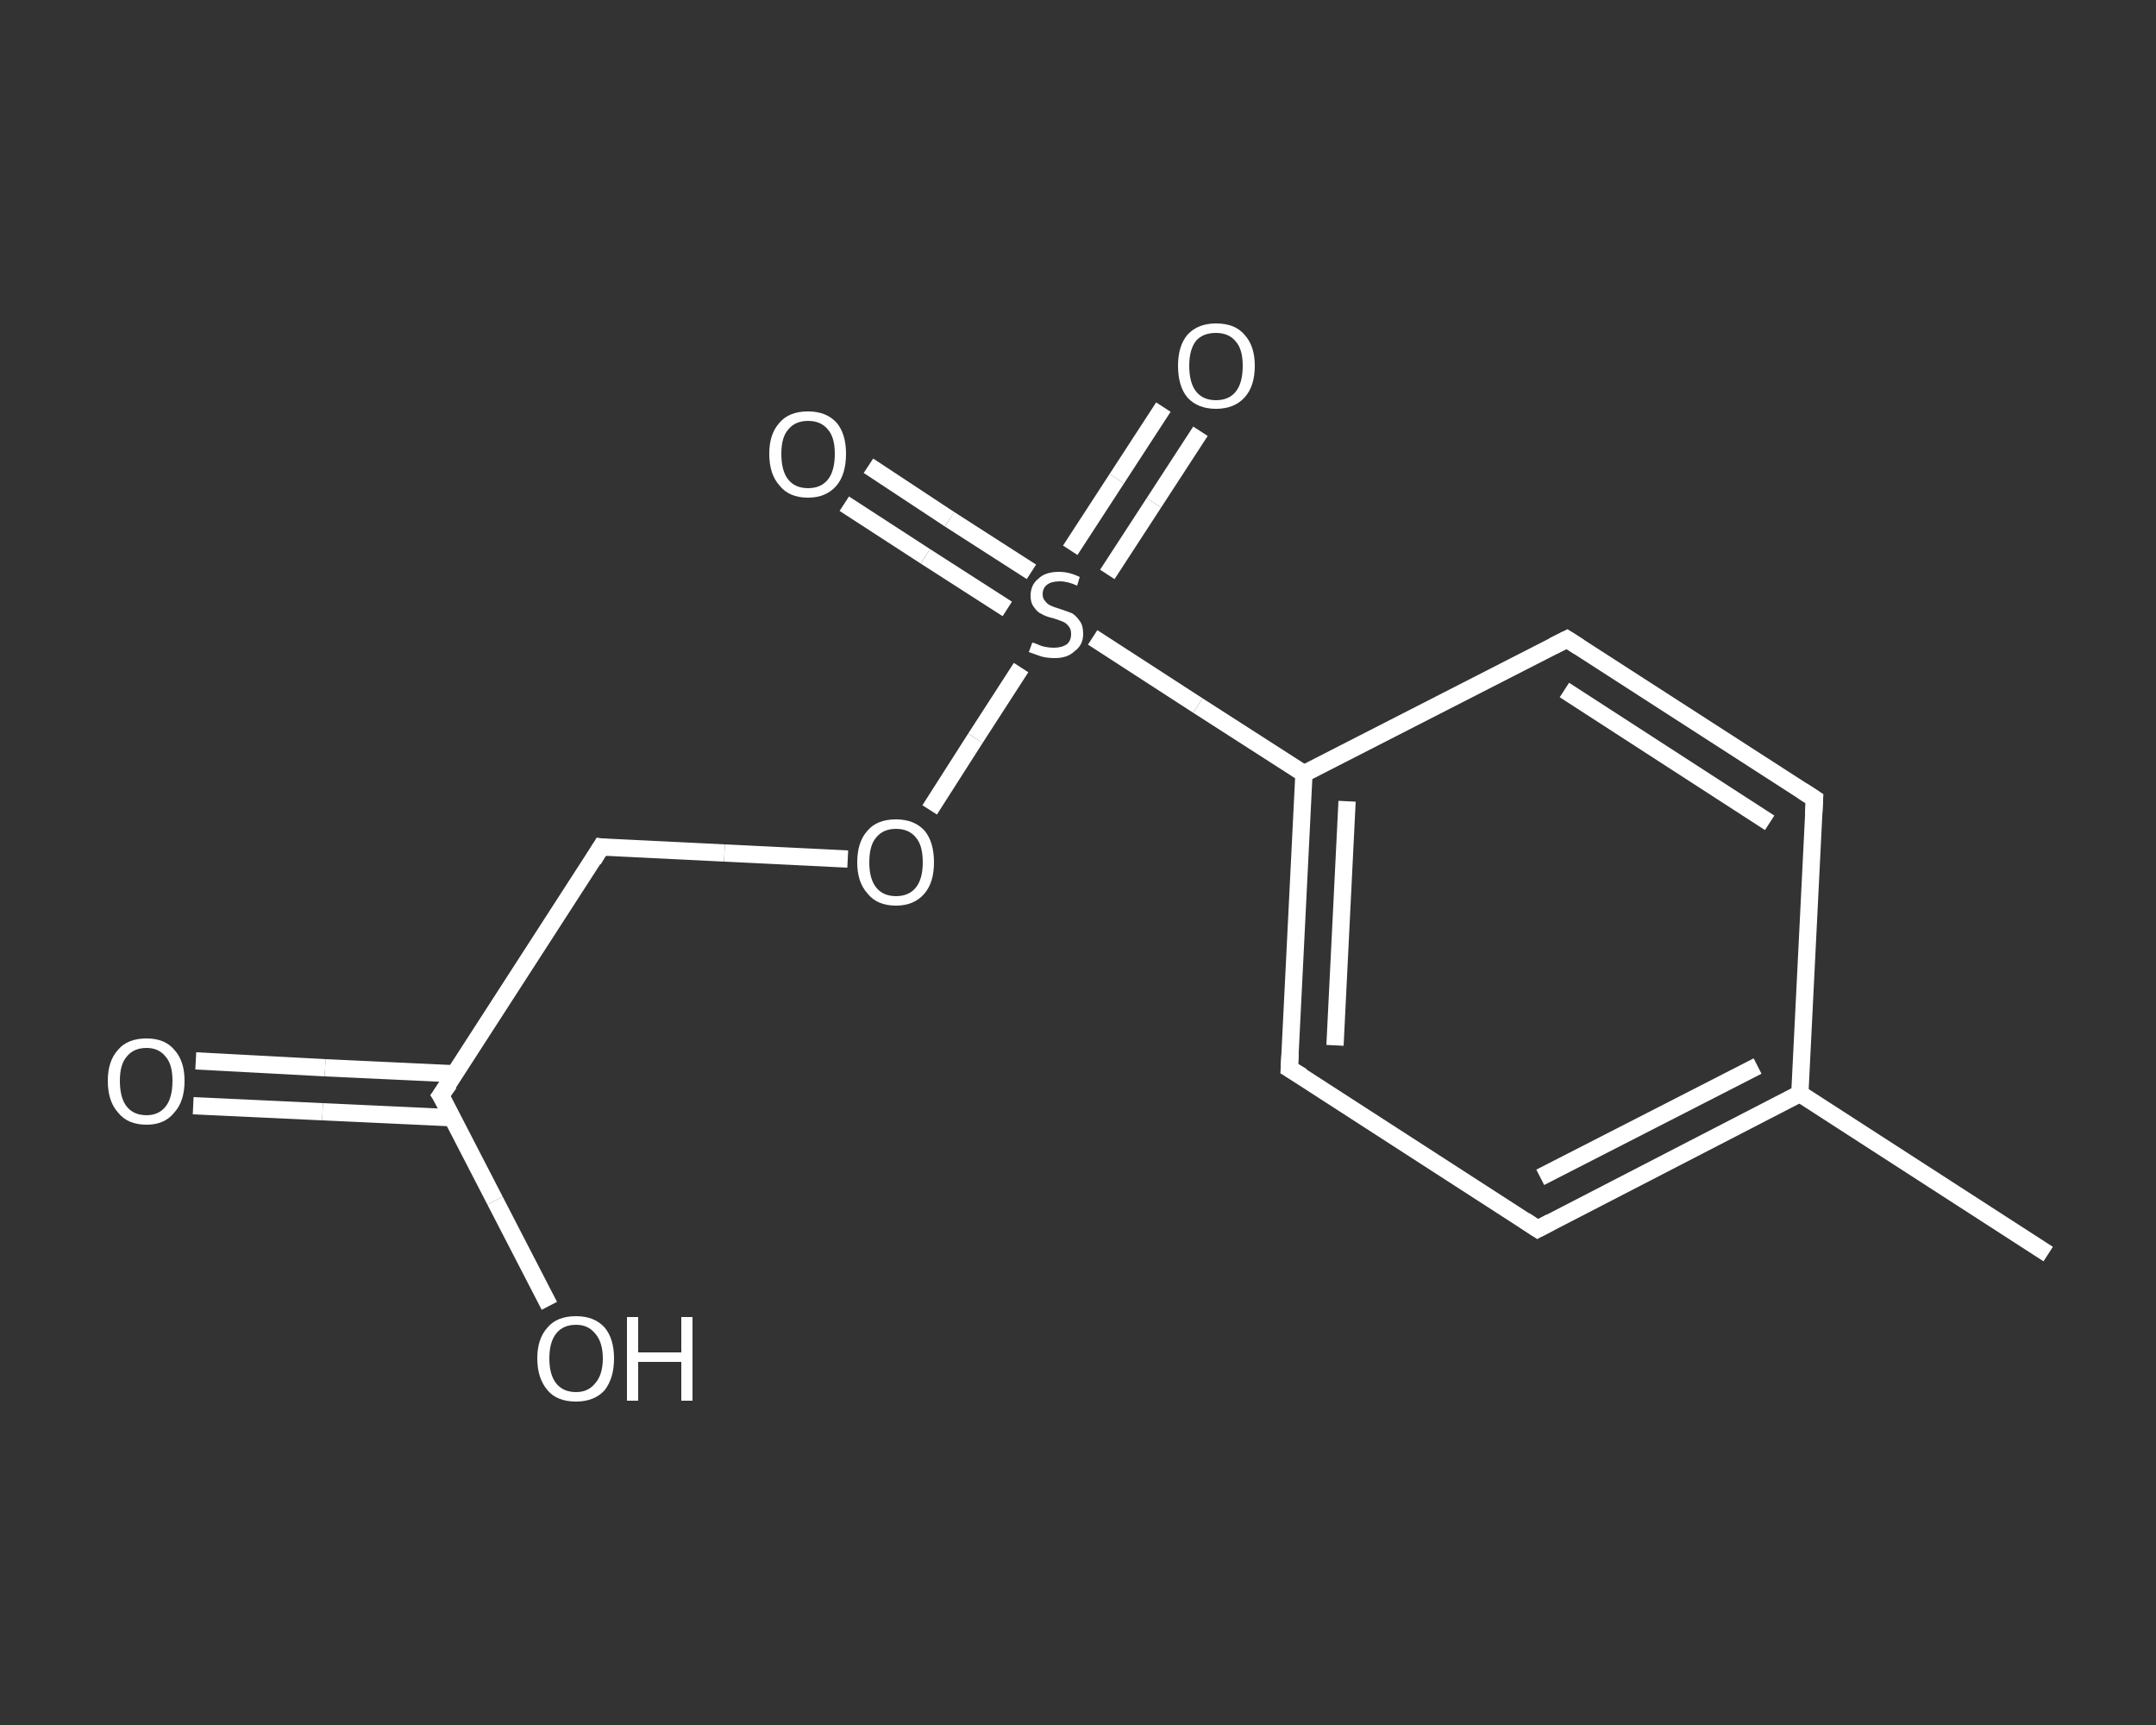 <?xml version='1.0' encoding='iso-8859-1'?>
<svg version='1.1' baseProfile='full'
              xmlns='http://www.w3.org/2000/svg'
                      xmlns:rdkit='http://www.rdkit.org/xml'
                      xmlns:xlink='http://www.w3.org/1999/xlink'
                  xml:space='preserve'
width='250px' height='200px' viewBox='0 0 250 200'>
<rect x="0" y="0" width="250" height="200" fill="#333333" stroke="none"/>
<!-- END OF HEADER -->
<rect style='opacity:1.0;fill:transparent;stroke:none' width='250.0' height='200.0' x='0.0' y='0.0'> </rect>
<path class='bond-0 atom-0 atom-1' d='M 237.5,145.4 L 208.7,126.8' style='fill:none;fill-rule:evenodd;stroke:#FFFFFF;stroke-width:2.0px;stroke-linecap:butt;stroke-linejoin:miter;stroke-opacity:1' />
<path class='bond-1 atom-1 atom-2' d='M 208.7,126.8 L 178.3,142.5' style='fill:none;fill-rule:evenodd;stroke:#FFFFFF;stroke-width:2.0px;stroke-linecap:butt;stroke-linejoin:miter;stroke-opacity:1' />
<path class='bond-1 atom-1 atom-2' d='M 203.8,123.6 L 178.6,136.5' style='fill:none;fill-rule:evenodd;stroke:#FFFFFF;stroke-width:2.0px;stroke-linecap:butt;stroke-linejoin:miter;stroke-opacity:1' />
<path class='bond-2 atom-2 atom-3' d='M 178.3,142.5 L 149.5,123.9' style='fill:none;fill-rule:evenodd;stroke:#FFFFFF;stroke-width:2.0px;stroke-linecap:butt;stroke-linejoin:miter;stroke-opacity:1' />
<path class='bond-3 atom-3 atom-4' d='M 149.5,123.9 L 151.2,89.7' style='fill:none;fill-rule:evenodd;stroke:#FFFFFF;stroke-width:2.0px;stroke-linecap:butt;stroke-linejoin:miter;stroke-opacity:1' />
<path class='bond-3 atom-3 atom-4' d='M 154.8,121.2 L 156.2,92.9' style='fill:none;fill-rule:evenodd;stroke:#FFFFFF;stroke-width:2.0px;stroke-linecap:butt;stroke-linejoin:miter;stroke-opacity:1' />
<path class='bond-4 atom-4 atom-5' d='M 151.2,89.7 L 138.9,81.8' style='fill:none;fill-rule:evenodd;stroke:#FFFFFF;stroke-width:2.0px;stroke-linecap:butt;stroke-linejoin:miter;stroke-opacity:1' />
<path class='bond-4 atom-4 atom-5' d='M 138.9,81.8 L 126.7,73.9' style='fill:none;fill-rule:evenodd;stroke:#FFFFFF;stroke-width:2.0px;stroke-linecap:butt;stroke-linejoin:miter;stroke-opacity:1' />
<path class='bond-5 atom-5 atom-6' d='M 119.6,66.3 L 110.1,60.2' style='fill:none;fill-rule:evenodd;stroke:#FFFFFF;stroke-width:2.0px;stroke-linecap:butt;stroke-linejoin:miter;stroke-opacity:1' />
<path class='bond-5 atom-5 atom-6' d='M 110.1,60.2 L 100.7,54.0' style='fill:none;fill-rule:evenodd;stroke:#FFFFFF;stroke-width:2.0px;stroke-linecap:butt;stroke-linejoin:miter;stroke-opacity:1' />
<path class='bond-5 atom-5 atom-6' d='M 116.8,70.6 L 107.3,64.5' style='fill:none;fill-rule:evenodd;stroke:#FFFFFF;stroke-width:2.0px;stroke-linecap:butt;stroke-linejoin:miter;stroke-opacity:1' />
<path class='bond-5 atom-5 atom-6' d='M 107.3,64.5 L 97.9,58.4' style='fill:none;fill-rule:evenodd;stroke:#FFFFFF;stroke-width:2.0px;stroke-linecap:butt;stroke-linejoin:miter;stroke-opacity:1' />
<path class='bond-6 atom-5 atom-7' d='M 128.4,66.6 L 133.8,58.3' style='fill:none;fill-rule:evenodd;stroke:#FFFFFF;stroke-width:2.0px;stroke-linecap:butt;stroke-linejoin:miter;stroke-opacity:1' />
<path class='bond-6 atom-5 atom-7' d='M 133.8,58.3 L 139.2,50.0' style='fill:none;fill-rule:evenodd;stroke:#FFFFFF;stroke-width:2.0px;stroke-linecap:butt;stroke-linejoin:miter;stroke-opacity:1' />
<path class='bond-6 atom-5 atom-7' d='M 124.1,63.8 L 129.5,55.5' style='fill:none;fill-rule:evenodd;stroke:#FFFFFF;stroke-width:2.0px;stroke-linecap:butt;stroke-linejoin:miter;stroke-opacity:1' />
<path class='bond-6 atom-5 atom-7' d='M 129.5,55.5 L 134.9,47.2' style='fill:none;fill-rule:evenodd;stroke:#FFFFFF;stroke-width:2.0px;stroke-linecap:butt;stroke-linejoin:miter;stroke-opacity:1' />
<path class='bond-7 atom-5 atom-8' d='M 118.4,77.4 L 113.1,85.6' style='fill:none;fill-rule:evenodd;stroke:#FFFFFF;stroke-width:2.0px;stroke-linecap:butt;stroke-linejoin:miter;stroke-opacity:1' />
<path class='bond-7 atom-5 atom-8' d='M 113.1,85.6 L 107.8,93.9' style='fill:none;fill-rule:evenodd;stroke:#FFFFFF;stroke-width:2.0px;stroke-linecap:butt;stroke-linejoin:miter;stroke-opacity:1' />
<path class='bond-8 atom-8 atom-9' d='M 98.3,99.6 L 84.0,98.9' style='fill:none;fill-rule:evenodd;stroke:#FFFFFF;stroke-width:2.0px;stroke-linecap:butt;stroke-linejoin:miter;stroke-opacity:1' />
<path class='bond-8 atom-8 atom-9' d='M 84.0,98.9 L 69.7,98.2' style='fill:none;fill-rule:evenodd;stroke:#FFFFFF;stroke-width:2.0px;stroke-linecap:butt;stroke-linejoin:miter;stroke-opacity:1' />
<path class='bond-9 atom-9 atom-10' d='M 69.7,98.2 L 51.1,127.0' style='fill:none;fill-rule:evenodd;stroke:#FFFFFF;stroke-width:2.0px;stroke-linecap:butt;stroke-linejoin:miter;stroke-opacity:1' />
<path class='bond-10 atom-10 atom-11' d='M 52.7,124.5 L 37.7,123.8' style='fill:none;fill-rule:evenodd;stroke:#FFFFFF;stroke-width:2.0px;stroke-linecap:butt;stroke-linejoin:miter;stroke-opacity:1' />
<path class='bond-10 atom-10 atom-11' d='M 37.7,123.8 L 22.7,123.0' style='fill:none;fill-rule:evenodd;stroke:#FFFFFF;stroke-width:2.0px;stroke-linecap:butt;stroke-linejoin:miter;stroke-opacity:1' />
<path class='bond-10 atom-10 atom-11' d='M 52.5,129.6 L 37.4,128.9' style='fill:none;fill-rule:evenodd;stroke:#FFFFFF;stroke-width:2.0px;stroke-linecap:butt;stroke-linejoin:miter;stroke-opacity:1' />
<path class='bond-10 atom-10 atom-11' d='M 37.4,128.9 L 22.4,128.2' style='fill:none;fill-rule:evenodd;stroke:#FFFFFF;stroke-width:2.0px;stroke-linecap:butt;stroke-linejoin:miter;stroke-opacity:1' />
<path class='bond-11 atom-10 atom-12' d='M 51.1,127.0 L 57.4,139.2' style='fill:none;fill-rule:evenodd;stroke:#FFFFFF;stroke-width:2.0px;stroke-linecap:butt;stroke-linejoin:miter;stroke-opacity:1' />
<path class='bond-11 atom-10 atom-12' d='M 57.4,139.2 L 63.7,151.4' style='fill:none;fill-rule:evenodd;stroke:#FFFFFF;stroke-width:2.0px;stroke-linecap:butt;stroke-linejoin:miter;stroke-opacity:1' />
<path class='bond-12 atom-4 atom-13' d='M 151.2,89.7 L 181.7,74.1' style='fill:none;fill-rule:evenodd;stroke:#FFFFFF;stroke-width:2.0px;stroke-linecap:butt;stroke-linejoin:miter;stroke-opacity:1' />
<path class='bond-13 atom-13 atom-14' d='M 181.7,74.1 L 210.4,92.6' style='fill:none;fill-rule:evenodd;stroke:#FFFFFF;stroke-width:2.0px;stroke-linecap:butt;stroke-linejoin:miter;stroke-opacity:1' />
<path class='bond-13 atom-13 atom-14' d='M 181.4,80.0 L 205.2,95.4' style='fill:none;fill-rule:evenodd;stroke:#FFFFFF;stroke-width:2.0px;stroke-linecap:butt;stroke-linejoin:miter;stroke-opacity:1' />
<path class='bond-14 atom-14 atom-1' d='M 210.4,92.6 L 208.7,126.8' style='fill:none;fill-rule:evenodd;stroke:#FFFFFF;stroke-width:2.0px;stroke-linecap:butt;stroke-linejoin:miter;stroke-opacity:1' />
<path d='M 179.8,141.7 L 178.3,142.5 L 176.8,141.5' style='fill:none;stroke:#FFFFFF;stroke-width:2.0px;stroke-linecap:butt;stroke-linejoin:miter;stroke-opacity:1;' />
<path d='M 151.0,124.8 L 149.5,123.9 L 149.6,122.2' style='fill:none;stroke:#FFFFFF;stroke-width:2.0px;stroke-linecap:butt;stroke-linejoin:miter;stroke-opacity:1;' />
<path d='M 70.4,98.3 L 69.7,98.2 L 68.8,99.7' style='fill:none;stroke:#FFFFFF;stroke-width:2.0px;stroke-linecap:butt;stroke-linejoin:miter;stroke-opacity:1;' />
<path d='M 52.1,125.6 L 51.1,127.0 L 51.5,127.6' style='fill:none;stroke:#FFFFFF;stroke-width:2.0px;stroke-linecap:butt;stroke-linejoin:miter;stroke-opacity:1;' />
<path d='M 180.1,74.9 L 181.7,74.1 L 183.1,75.0' style='fill:none;stroke:#FFFFFF;stroke-width:2.0px;stroke-linecap:butt;stroke-linejoin:miter;stroke-opacity:1;' />
<path d='M 209.0,91.7 L 210.4,92.6 L 210.3,94.4' style='fill:none;stroke:#FFFFFF;stroke-width:2.0px;stroke-linecap:butt;stroke-linejoin:miter;stroke-opacity:1;' />
<path class='atom-5' d='M 119.7 74.5
Q 119.8 74.5, 120.3 74.7
Q 120.7 74.9, 121.2 75.0
Q 121.7 75.1, 122.2 75.1
Q 123.1 75.1, 123.7 74.7
Q 124.2 74.3, 124.2 73.5
Q 124.2 72.9, 123.9 72.6
Q 123.7 72.3, 123.3 72.1
Q 122.8 71.9, 122.2 71.7
Q 121.3 71.5, 120.8 71.2
Q 120.3 71.0, 119.9 70.4
Q 119.5 69.9, 119.5 69.1
Q 119.5 67.8, 120.4 67.1
Q 121.2 66.3, 122.8 66.3
Q 124.0 66.3, 125.2 66.9
L 124.9 67.9
Q 123.8 67.4, 122.9 67.4
Q 121.9 67.4, 121.4 67.8
Q 120.9 68.2, 120.9 68.9
Q 120.9 69.4, 121.2 69.7
Q 121.4 70.0, 121.8 70.2
Q 122.2 70.4, 122.9 70.6
Q 123.8 70.9, 124.3 71.1
Q 124.8 71.4, 125.2 72.0
Q 125.6 72.5, 125.6 73.5
Q 125.6 74.8, 124.6 75.5
Q 123.8 76.3, 122.3 76.3
Q 121.4 76.3, 120.7 76.1
Q 120.1 75.9, 119.3 75.6
L 119.7 74.5
' fill='#FFFFFF'/>
<path class='atom-6' d='M 89.2 52.6
Q 89.2 50.3, 90.4 49.0
Q 91.5 47.7, 93.7 47.7
Q 95.8 47.7, 97.0 49.0
Q 98.1 50.3, 98.1 52.6
Q 98.1 55.0, 97.0 56.3
Q 95.8 57.7, 93.7 57.7
Q 91.5 57.7, 90.4 56.3
Q 89.2 55.0, 89.2 52.6
M 93.7 56.6
Q 95.2 56.6, 96.0 55.6
Q 96.8 54.6, 96.8 52.6
Q 96.8 50.7, 96.0 49.8
Q 95.2 48.8, 93.7 48.8
Q 92.2 48.8, 91.4 49.8
Q 90.6 50.7, 90.6 52.6
Q 90.6 54.6, 91.4 55.6
Q 92.2 56.6, 93.7 56.6
' fill='#FFFFFF'/>
<path class='atom-7' d='M 136.6 42.4
Q 136.6 40.1, 137.7 38.8
Q 138.9 37.5, 141.0 37.5
Q 143.2 37.5, 144.3 38.8
Q 145.5 40.1, 145.5 42.4
Q 145.5 44.8, 144.3 46.1
Q 143.1 47.4, 141.0 47.4
Q 138.9 47.4, 137.7 46.1
Q 136.6 44.8, 136.6 42.4
M 141.0 46.4
Q 142.5 46.4, 143.3 45.4
Q 144.1 44.4, 144.1 42.4
Q 144.1 40.5, 143.3 39.6
Q 142.5 38.6, 141.0 38.6
Q 139.5 38.6, 138.7 39.5
Q 137.9 40.5, 137.9 42.4
Q 137.9 44.4, 138.7 45.4
Q 139.5 46.4, 141.0 46.4
' fill='#FFFFFF'/>
<path class='atom-8' d='M 99.4 100.0
Q 99.4 97.6, 100.6 96.3
Q 101.7 95.0, 103.9 95.0
Q 106.0 95.0, 107.2 96.3
Q 108.3 97.6, 108.3 100.0
Q 108.3 102.3, 107.2 103.6
Q 106.0 105.0, 103.9 105.0
Q 101.7 105.0, 100.6 103.6
Q 99.4 102.3, 99.4 100.0
M 103.9 103.9
Q 105.4 103.9, 106.2 102.9
Q 107.0 101.9, 107.0 100.0
Q 107.0 98.0, 106.2 97.1
Q 105.4 96.1, 103.9 96.1
Q 102.4 96.1, 101.6 97.1
Q 100.8 98.0, 100.8 100.0
Q 100.8 101.9, 101.6 102.9
Q 102.4 103.9, 103.9 103.9
' fill='#FFFFFF'/>
<path class='atom-11' d='M 12.5 125.3
Q 12.5 123.0, 13.7 121.7
Q 14.8 120.4, 17.0 120.4
Q 19.1 120.4, 20.2 121.7
Q 21.4 123.0, 21.4 125.3
Q 21.4 127.7, 20.2 129.0
Q 19.1 130.4, 17.0 130.4
Q 14.8 130.4, 13.7 129.0
Q 12.5 127.7, 12.5 125.3
M 17.0 129.3
Q 18.4 129.3, 19.2 128.3
Q 20.0 127.3, 20.0 125.3
Q 20.0 123.4, 19.2 122.5
Q 18.4 121.5, 17.0 121.5
Q 15.5 121.5, 14.7 122.5
Q 13.9 123.4, 13.9 125.3
Q 13.9 127.3, 14.7 128.3
Q 15.5 129.3, 17.0 129.3
' fill='#FFFFFF'/>
<path class='atom-12' d='M 62.3 157.5
Q 62.3 155.2, 63.5 153.9
Q 64.6 152.6, 66.8 152.6
Q 68.9 152.6, 70.1 153.9
Q 71.2 155.2, 71.2 157.5
Q 71.2 159.8, 70.1 161.2
Q 68.9 162.5, 66.8 162.5
Q 64.6 162.5, 63.5 161.2
Q 62.3 159.8, 62.3 157.5
M 66.8 161.4
Q 68.2 161.4, 69.0 160.4
Q 69.9 159.4, 69.9 157.5
Q 69.9 155.6, 69.0 154.6
Q 68.2 153.6, 66.8 153.6
Q 65.3 153.6, 64.5 154.6
Q 63.7 155.6, 63.7 157.5
Q 63.7 159.4, 64.5 160.4
Q 65.3 161.4, 66.8 161.4
' fill='#FFFFFF'/>
<path class='atom-12' d='M 72.7 152.7
L 74.0 152.7
L 74.0 156.8
L 79.0 156.8
L 79.0 152.7
L 80.3 152.7
L 80.3 162.4
L 79.0 162.4
L 79.0 157.9
L 74.0 157.9
L 74.0 162.4
L 72.7 162.4
L 72.7 152.7
' fill='#FFFFFF'/>
</svg>
